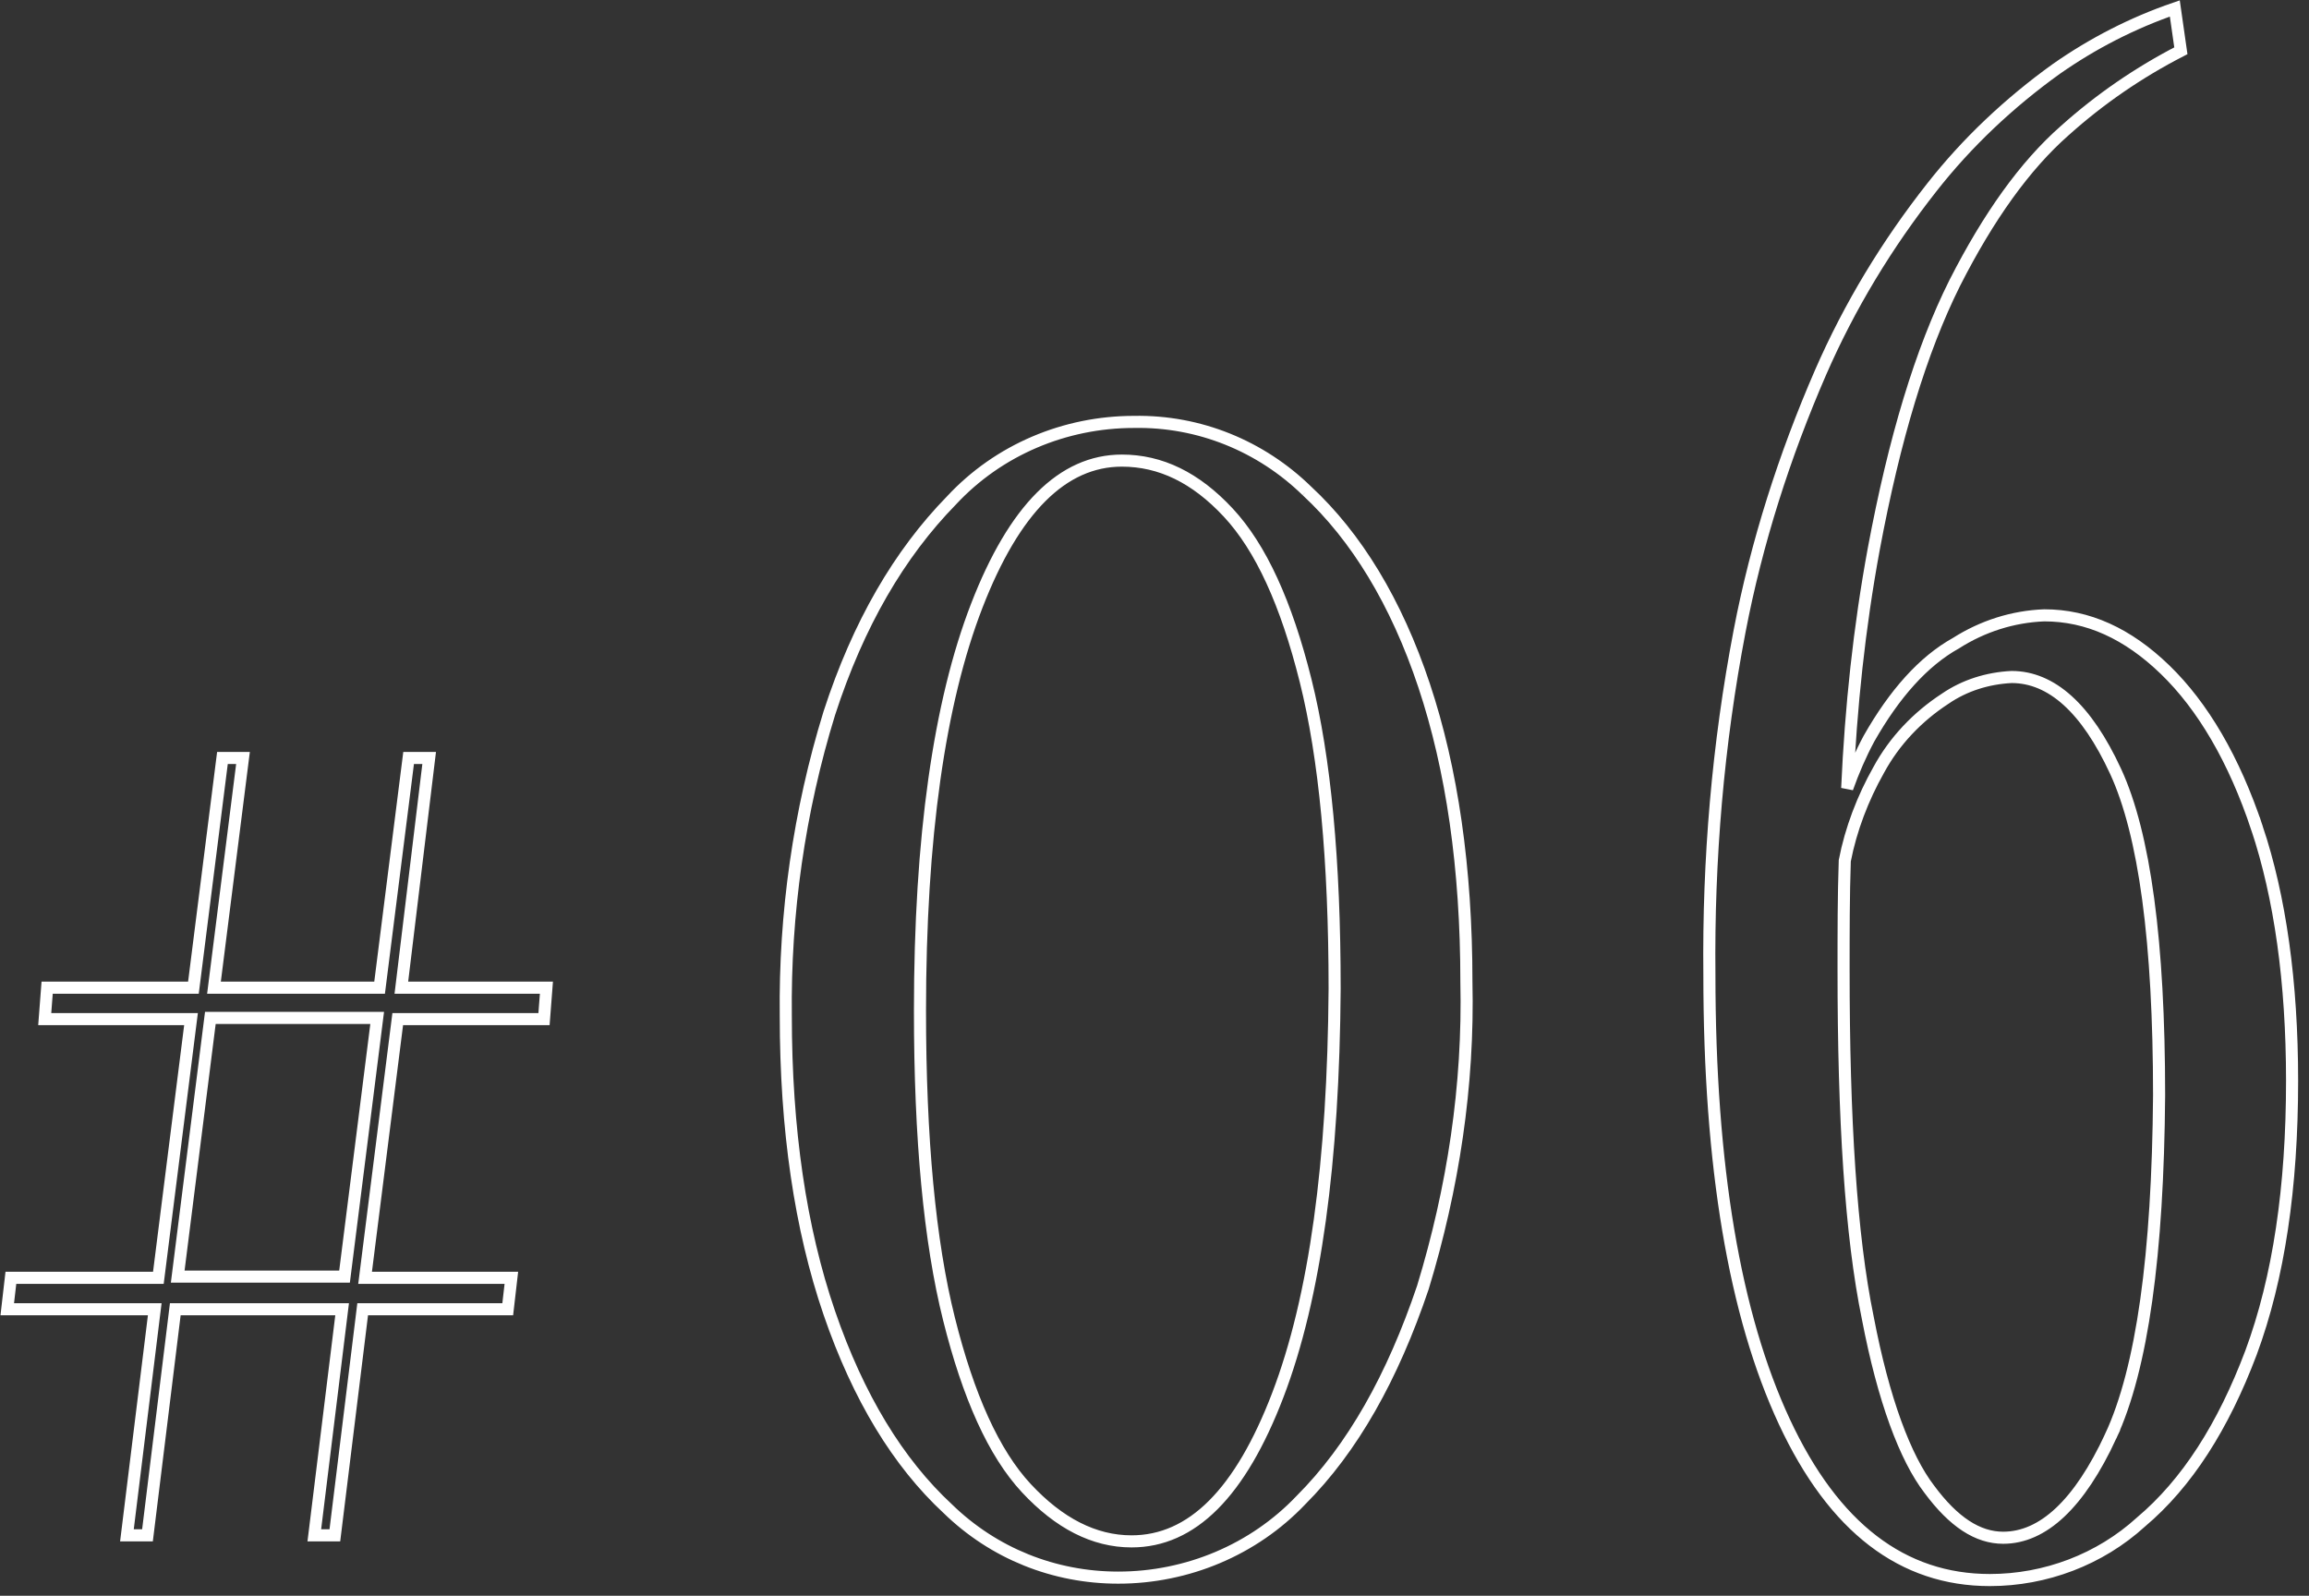 <svg xmlns="http://www.w3.org/2000/svg" viewBox="0 0 191 132" width="191" height="132"><rect x="0" y="0" width="191" height="132" fill="#333333" stroke="none"/><path d="M35.5 62.7h-1.7l-2.4 19H17.7l2.4-19h-1.7l-2.4 19H3.9l-.2 2.6h12.1l-2.7 21.4H.9l-.3 2.6h12.2L10.5 127h1.7l2.3-18.7h13.8L26 127h1.7l2.3-18.7h12l.3-2.6H30.2l2.7-21.4H45l.2-2.6h-12l2.3-19zm-7 42.9H14.7l2.7-21.4h13.8l-2.7 21.4zm79.6-65c-3.8-3.7-8.9-5.8-14.3-5.7-5.7 0-11.2 2.3-15.1 6.5C74.4 45.8 71 51.6 68.6 59c-2.5 8.1-3.7 16.6-3.6 25 0 9.4 1.2 17.6 3.6 24.6 2.4 7 5.7 12.4 9.8 16.2 3.8 3.7 8.8 5.7 14.1 5.7 5.7 0 11.2-2.3 15.1-6.4 4.3-4.3 7.6-10.2 10.1-17.6 2.5-8.2 3.8-16.7 3.6-25.3 0-9.4-1.2-17.6-3.5-24.5-2.3-6.9-5.6-12.3-9.7-16.1h0zm-2.4 74.8c-3.1 8.1-7.1 12.1-12.1 12.1-3.1 0-6-1.5-8.7-4.4-2.7-2.9-4.8-7.6-6.4-14-1.6-6.4-2.4-14.9-2.4-25.5 0-14.3 1.6-25.5 4.7-33.5s7.1-12 12-12c3.2 0 6.1 1.4 8.8 4.3 2.7 2.9 4.8 7.5 6.4 13.9 1.6 6.4 2.4 14.9 2.4 25.5-.1 14.3-1.6 25.5-4.7 33.6h0zm81-46.9c-1.9-5.7-4.5-10.1-7.6-13.1-3.1-3-6.4-4.5-10-4.5-2.6.1-5.1.9-7.3 2.3-2.7 1.5-5.1 4.2-7.2 7.9-.7 1.3-1.3 2.7-1.8 4.1.3-6.7 1-13.3 2.2-19.8 1.7-9.1 3.9-16.4 6.7-22 2.8-5.5 5.8-9.7 9.1-12.6 2.9-2.6 6.1-4.8 9.6-6.6l-.5-3.5c-3.5 1.2-6.8 2.9-9.8 5-3.9 2.8-7.4 6.1-10.3 9.8-3.7 4.7-6.8 9.8-9.2 15.3-3 6.9-5.3 14.1-6.7 21.4-1.8 9.4-2.6 18.9-2.5 28.4 0 15.9 2.1 28.2 6.2 37s9.8 13.1 17 13.1c4.6 0 9.1-1.7 12.5-4.8 3.8-3.2 6.8-7.9 9.1-14 2.3-6.2 3.4-13.7 3.4-22.5 0-8.2-1-15.2-2.9-20.9h0zm-12.1 50.3c-2.6 5.6-5.6 8.4-8.9 8.4-2.1 0-4.1-1.3-6.1-4-2-2.6-3.8-7.4-5.1-14.2-1.4-6.8-2-16.4-2-28.8 0-3.1 0-6.1.1-9 .5-2.6 1.5-5.2 2.8-7.5 1.3-2.4 3.2-4.4 5.5-5.9 1.6-1.1 3.5-1.7 5.5-1.8 3.3 0 6.2 2.6 8.6 7.8s3.6 14.1 3.6 26.8c-.1 13.2-1.4 22.6-4 28.2h0z" fill="none" stroke="#fff"/></svg>